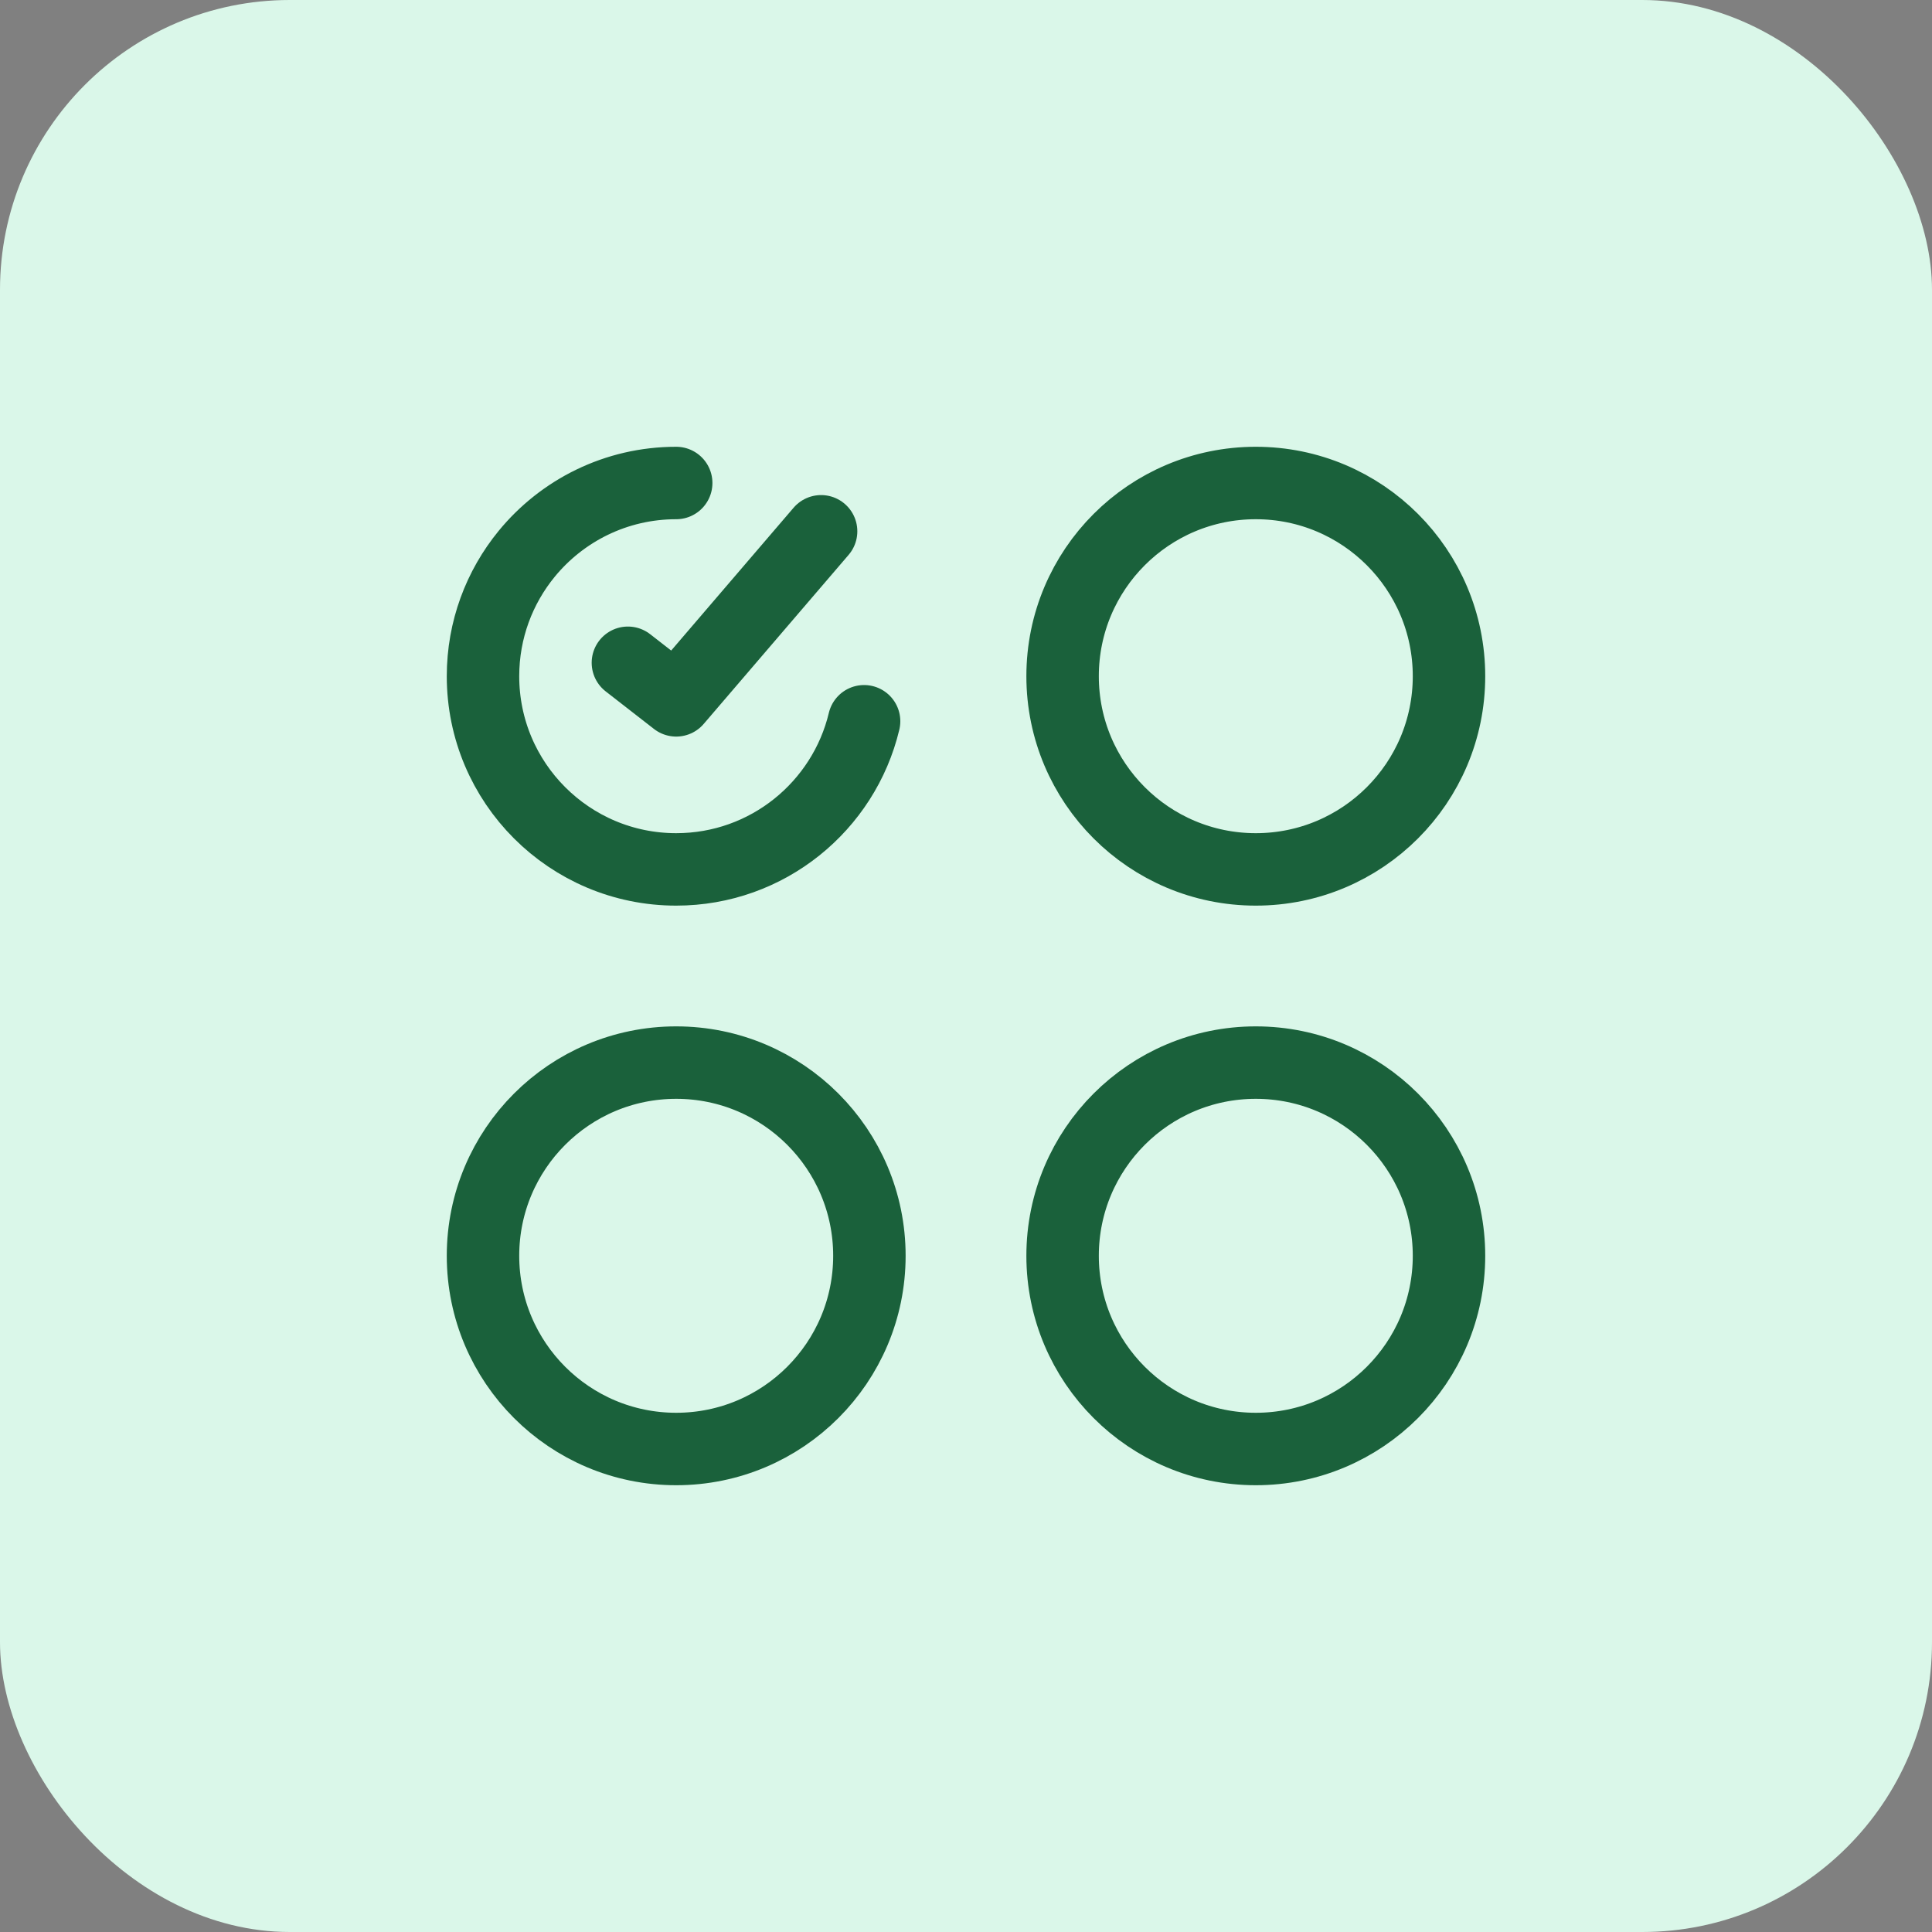 <svg width="40" height="40" viewBox="0 0 40 40" fill="none" xmlns="http://www.w3.org/2000/svg">
<rect x="0" y="0" width="40" height="40" fill="#808080" stroke="none"/>
<rect width="40" height="40" rx="6" fill="#DAF7E9"/>
<path d="M14 10C12.752 10 11.637 10.572 10.904 11.467C10.339 12.157 10 13.039 10 14C10 16.209 11.791 18 14 18C15.888 18 17.47 16.692 17.89 14.933M17 11L14 14.5L13 13.722M30 14C30 16.209 28.209 18 26 18C23.791 18 22 16.209 22 14C22 11.791 23.791 10 26 10C28.209 10 30 11.791 30 14ZM18 26C18 28.209 16.209 30 14 30C11.791 30 10 28.209 10 26C10 23.791 11.791 22 14 22C16.209 22 18 23.791 18 26ZM30 26C30 28.209 28.209 30 26 30C23.791 30 22 28.209 22 26C22 23.791 23.791 22 26 22C28.209 22 30 23.791 30 26Z" stroke="#1A613B" stroke-width="1.5" stroke-linecap="round" stroke-linejoin="round"/>
</svg>
